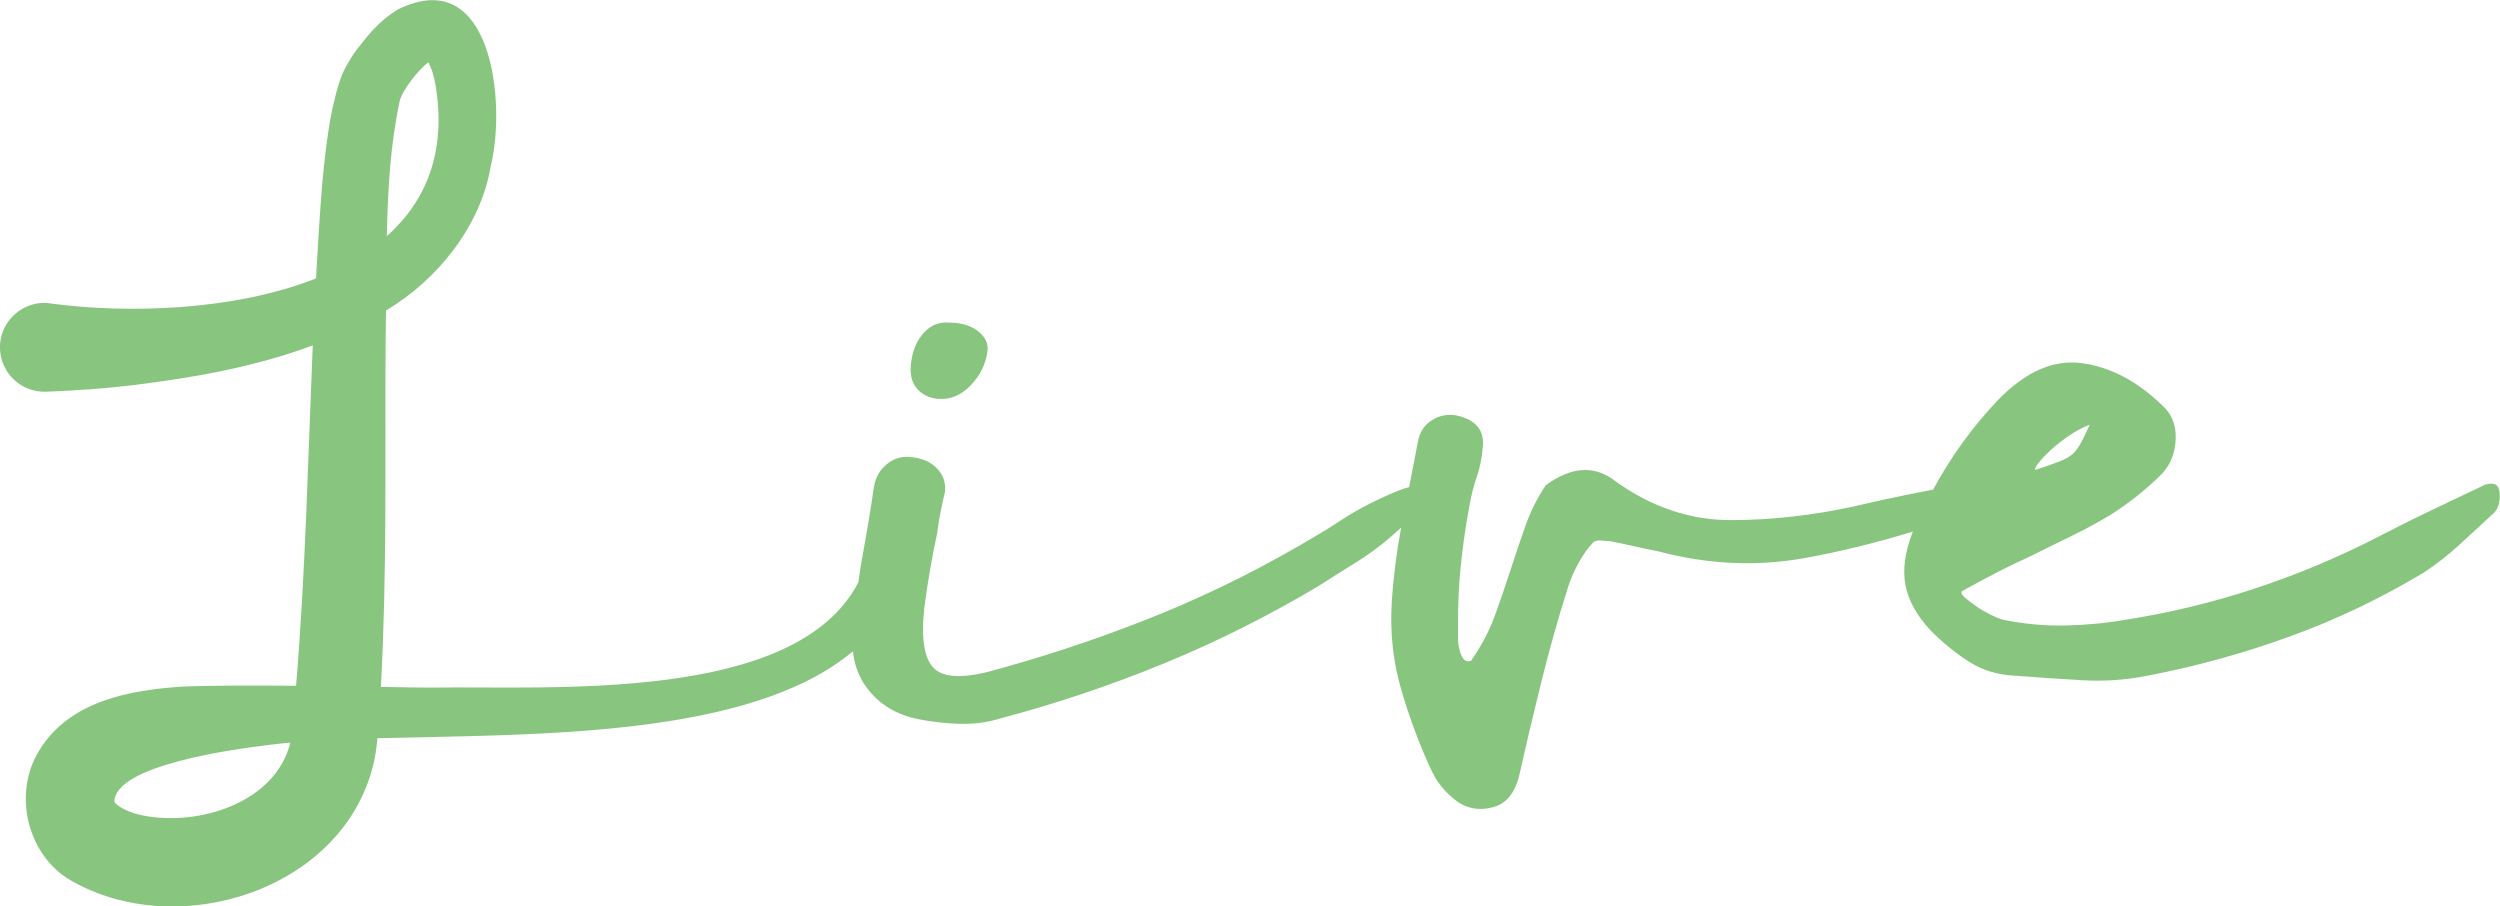 <?xml version="1.0" encoding="UTF-8"?><svg id="Capa_2" xmlns="http://www.w3.org/2000/svg" viewBox="0 0 220.63 80"><defs><style>.cls-1{fill:#88c67f;}</style></defs><g id="Capa_1-2"><path class="cls-1" d="M82.82,35.2c1.06.08,2.01-.32,2.85-1.2.84-.87,1.33-1.88,1.48-3.02.08-.69-.21-1.27-.86-1.77s-1.5-.74-2.56-.74c-.84-.07-1.56.21-2.17.86-.61.65-.99,1.5-1.14,2.57-.15.99,0,1.77.46,2.34.46.57,1.1.89,1.94.97Z"/><path class="cls-1" d="M219.43,42.72c-1.6.76-3.19,1.52-4.79,2.28-1.6.76-3.19,1.56-4.79,2.39-3.57,1.83-7.2,3.35-10.89,4.56-3.69,1.22-7.47,2.13-11.35,2.74-1.75.31-3.53.47-5.36.51-1.82.04-3.65-.13-5.47-.51-.3-.08-.68-.23-1.14-.46-.46-.23-.87-.47-1.25-.74-.38-.26-.7-.51-.97-.74-.27-.23-.36-.42-.29-.57,1.52-.84,2.7-1.46,3.53-1.88.83-.42,1.67-.82,2.51-1.2,1.22-.61,2.41-1.2,3.59-1.77,1.18-.57,2.34-1.2,3.48-1.88.84-.53,1.63-1.1,2.4-1.71.76-.61,1.48-1.25,2.17-1.94.76-.83,1.16-1.86,1.2-3.08.04-1.22-.36-2.21-1.2-2.96-2.21-2.13-4.56-3.37-7.07-3.71-2.51-.34-4.98.74-7.41,3.25-2.26,2.37-4.16,5.01-5.73,7.91-.69.14-1.38.27-2.08.41-1.56.31-3.13.65-4.73,1.03-3.8.84-7.49,1.25-11.06,1.25s-6.96-1.14-10.15-3.42c-1.82-1.44-3.88-1.33-6.16.34-.76,1.14-1.37,2.36-1.82,3.65-.46,1.29-.89,2.59-1.31,3.88s-.87,2.62-1.37,3.99c-.5,1.37-1.2,2.7-2.11,3.99-.31.08-.53,0-.69-.23-.15-.23-.27-.51-.34-.86-.08-.34-.11-.7-.11-1.09v-.91c0-1.06.02-2,.06-2.79.04-.8.09-1.58.17-2.34.07-.76.17-1.58.29-2.45.11-.87.28-1.92.51-3.13.15-.84.36-1.66.63-2.45s.44-1.61.51-2.45c.23-1.59-.53-2.58-2.28-2.96-.76-.15-1.48-.02-2.17.4-.68.42-1.1,1.05-1.25,1.88-.26,1.35-.52,2.69-.78,4.04-.25.07-.49.13-.76.24-.87.34-1.77.74-2.68,1.2-.91.46-1.77.95-2.57,1.48-.8.53-1.46.95-1.99,1.25-4.56,2.74-9.16,5.06-13.8,6.96-4.64,1.9-9.43,3.53-14.37,4.9-2.81.84-4.7.86-5.65.06-.95-.8-1.27-2.6-.97-5.42.15-1.14.32-2.26.51-3.36.19-1.1.4-2.18.63-3.25.07-.61.17-1.22.29-1.82s.25-1.22.4-1.82c.08-.84-.17-1.54-.74-2.11s-1.35-.89-2.34-.97c-.76-.07-1.44.13-2.05.63-.61.49-.99,1.16-1.14,2-.3,2.05-.64,4.13-1.03,6.21-.14.75-.24,1.49-.35,2.23-5.56,10.71-27.16,9.11-37.7,9.28-1.19,0-2.72-.03-4.43-.06.54-10.05.36-20.14.41-30.04.02-1.05.03-2.12.04-3.18,4.53-2.69,8.36-7.45,9.24-12.73,1.39-5.58.12-17.95-8.21-13.83-1.61,1-2.49,2.11-3.35,3.2-.55.67-1.44,2.03-1.77,3.12-.93,2.9-1.22,5.91-1.51,8.68-.24,2.91-.42,5.82-.58,8.73-7.23,2.86-16.62,3.12-23.35,2.22C2.14,26.36-.11,28.35,0,30.79c.08,2.17,1.9,3.86,4.07,3.78,2.71-.1,5.13-.28,7.66-.58,5.38-.66,10.79-1.61,15.87-3.51-.42,10.04-.64,20.08-1.47,30.04-3.96-.03-7.81-.03-10.2.08-4.21.31-9.72,1.14-12.45,5.6-2.46,3.95-.96,9.37,2.77,11.5,9.42,5.45,23.96.87,26.68-10.16.19-.71.3-1.56.38-2.39,13.87-.36,32.82,0,41.96-7.67.13,1.18.51,2.26,1.22,3.21,1.1,1.48,2.64,2.41,4.62,2.79,1.14.23,2.34.36,3.59.4,1.25.04,2.49-.13,3.7-.51,4.86-1.29,9.62-2.89,14.25-4.79,4.64-1.9,9.2-4.18,13.68-6.84,1.06-.68,2.15-1.37,3.25-2.05,1.1-.68,2.15-1.44,3.13-2.28.2-.19.53-.49.94-.85-.4,2.19-.69,4.41-.83,6.67-.15,2.66.13,5.23.86,7.7s1.61,4.85,2.68,7.13c.46.99,1.18,1.86,2.17,2.62.91.68,1.98.88,3.19.57,1.22-.3,2.01-1.29,2.39-2.96.61-2.74,1.26-5.47,1.94-8.21s1.44-5.43,2.28-8.1c.23-.76.55-1.52.97-2.28.42-.76.82-1.33,1.2-1.71.15-.23.42-.32.8-.29.38.04.64.06.8.06.76.15,1.48.31,2.17.46s1.41.31,2.17.46c4.33,1.14,8.61,1.33,12.83.57,3.15-.57,6.33-1.35,9.55-2.34,0,.02-.02.04-.03.06-.68,1.75-.89,3.3-.63,4.68.27,1.37,1.01,2.7,2.22,3.99,1.06,1.07,2.18,1.98,3.36,2.74,1.18.76,2.53,1.18,4.05,1.25,1.98.15,3.95.29,5.93.4,1.98.12,3.91-.02,5.82-.4,4.33-.83,8.53-2,12.6-3.48,4.07-1.48,8-3.36,11.8-5.64,1.14-.76,2.2-1.6,3.19-2.51.99-.91,1.98-1.82,2.96-2.73.38-.38.55-.95.51-1.71s-.44-1.03-1.2-.8ZM179.92,40.84c.26-.34.63-.72,1.08-1.14.46-.42.99-.83,1.6-1.25.61-.42,1.21-.74,1.82-.97-.3.68-.57,1.24-.8,1.65-.23.42-.48.74-.74.97-.27.23-.65.44-1.14.63-.49.19-1.2.44-2.11.74-.08-.07.02-.29.29-.63ZM35.28,8.89c.25-.99,1.73-2.82,2.52-3.39.24.42.5,1.16.62,1.91,1.03,6.03-.85,10.37-4.28,13.43.08-4.06.31-8.1,1.14-11.95ZM12.55,71.95c-.97-.17-2.16-.72-2.46-1.18.03-3.26,10.61-4.66,13.65-5.03.59-.08,1.23-.14,1.88-.2-1.27,5.26-8.03,7.43-13.06,6.42Z"/></g></svg>